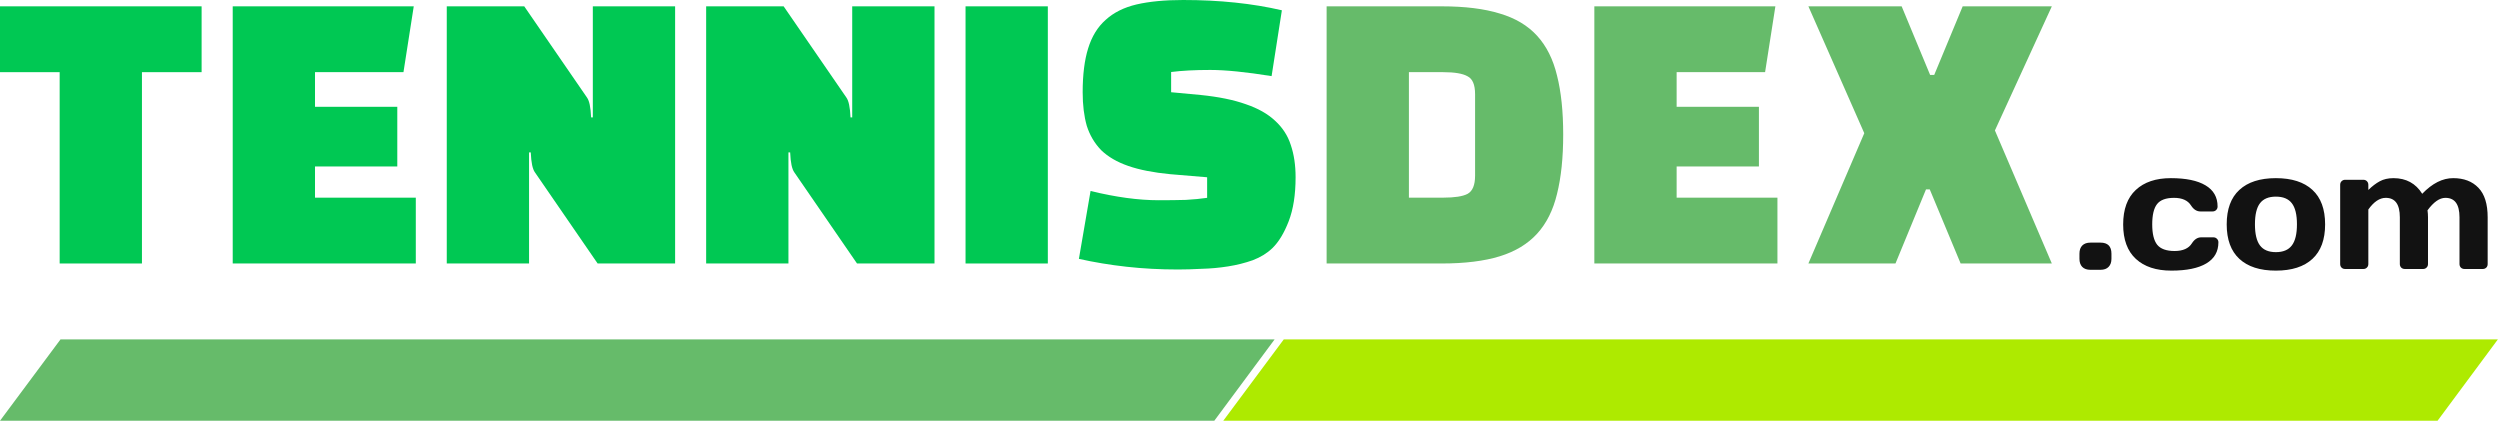 <svg width="713" height="120" viewBox="0 0 713 120" fill="none" xmlns="http://www.w3.org/2000/svg">
<path d="M515.753 1.807H542.351L550.467 21.364H551.64L559.756 1.807H585.181L568.948 37.205L585.181 75.146H559.17L550.369 54.024H549.293L540.591 75.146H515.753L531.692 37.987L515.753 1.807Z" fill="#66BB6A"/>
<path d="M501.644 30.458V47.472H478.176V56.371H506.925V75.146H454.707V1.807H506.338L503.404 20.581H478.176V30.458H501.644Z" fill="#66BB6A"/>
<path d="M411.208 75.146H378.352V1.807H411.208C417.792 1.807 423.301 2.491 427.734 3.86C432.167 5.164 435.72 7.283 438.392 10.216C441.065 13.15 442.956 16.931 444.064 21.559C445.237 26.188 445.824 31.794 445.824 38.379C445.824 44.963 445.237 50.602 444.064 55.295C442.956 59.924 441.065 63.705 438.392 66.638C435.72 69.572 432.167 71.723 427.734 73.092C423.301 74.461 417.792 75.146 411.208 75.146ZM411.599 20.581H401.821V56.371H411.599C414.859 56.371 417.173 56.013 418.542 55.295C419.976 54.513 420.693 52.786 420.693 50.113V26.84C420.693 24.167 419.976 22.472 418.542 21.755C417.173 20.973 414.859 20.581 411.599 20.581Z" fill="#66BB6A"/>
<path d="M307.702 73.828L311.027 54.467C318.198 56.227 324.684 57.107 330.486 57.107C333.42 57.107 335.995 57.074 338.211 57.009C340.493 56.879 342.514 56.683 344.274 56.422V50.555L333.713 49.675C328.954 49.219 324.978 48.437 321.783 47.328C318.589 46.22 316.014 44.721 314.058 42.83C312.168 40.874 310.799 38.56 309.951 35.887C309.169 33.149 308.778 29.955 308.778 26.304C308.778 21.285 309.299 17.113 310.342 13.788C311.385 10.398 313.048 7.692 315.329 5.672C317.611 3.585 320.545 2.119 324.13 1.271C327.781 0.424 332.214 0 337.429 0C347.794 0 357.182 0.978 365.591 2.934L362.658 21.708C355.356 20.535 349.522 19.948 345.154 19.948C340.786 19.948 337.07 20.144 334.006 20.535V26.304L342.416 27.087C347.566 27.608 351.869 28.488 355.324 29.727C358.779 30.9 361.549 32.465 363.636 34.42C365.787 36.376 367.286 38.691 368.134 41.363C369.046 44.036 369.503 47.1 369.503 50.555C369.503 55.51 368.851 59.682 367.547 63.072C366.243 66.462 364.679 69.037 362.853 70.797C361.354 72.231 359.496 73.372 357.279 74.219C355.063 75.002 352.716 75.588 350.239 75.979C347.762 76.371 345.252 76.599 342.709 76.664C340.232 76.794 337.983 76.859 335.962 76.859C330.877 76.859 325.988 76.599 321.294 76.077C316.601 75.556 312.07 74.806 307.702 73.828Z" fill="#00C853"/>
<path d="M298.841 75.146H275.373V1.807H298.841V75.146Z" fill="#00C853"/>
<path d="M266.52 75.146H244.42L226.525 49.135C226.199 48.679 225.939 47.994 225.743 47.081C225.548 46.169 225.417 44.963 225.352 43.463H224.863V75.146H201.395V1.807H223.494L241.389 27.818C241.715 28.274 241.976 28.959 242.171 29.871C242.367 30.784 242.497 31.99 242.562 33.489H243.051V1.807H266.52V75.146Z" fill="#00C853"/>
<path d="M192.542 75.146H170.443L152.548 49.135C152.222 48.679 151.961 47.994 151.766 47.081C151.57 46.169 151.44 44.963 151.374 43.463H150.886V75.146H127.417V1.807H149.517L167.411 27.818C167.737 28.274 167.998 28.959 168.194 29.871C168.389 30.784 168.52 31.99 168.585 33.489H169.074V1.807H192.542V75.146Z" fill="#00C853"/>
<path d="M113.308 30.458V47.472H89.839V56.371H118.588V75.146H66.371V1.807H118.001L115.068 20.581H89.839V30.458H113.308Z" fill="#00C853"/>
<path d="M57.498 1.807V20.581H40.483V75.146H17.015V20.581H0V1.807H57.498Z" fill="#00C853"/>
<path d="M599.05 69.195C601.139 69.195 602.184 70.248 602.184 72.352V73.815C602.184 74.79 601.913 75.556 601.371 76.113C600.845 76.67 600.071 76.949 599.05 76.949H596.194C595.173 76.949 594.391 76.67 593.85 76.113C593.323 75.556 593.06 74.79 593.06 73.815V72.352C593.06 71.331 593.331 70.549 593.873 70.008C594.415 69.466 595.188 69.195 596.194 69.195H599.05ZM619.27 77.181C614.936 77.181 611.562 76.067 609.148 73.838C606.734 71.61 605.527 68.336 605.527 64.018C605.527 59.685 606.726 56.404 609.125 54.175C611.524 51.931 614.859 50.809 619.13 50.809C623.417 50.809 626.706 51.49 628.997 52.852C631.303 54.214 632.456 56.226 632.456 58.888C632.456 59.306 632.316 59.646 632.038 59.909C631.775 60.172 631.434 60.304 631.016 60.304H627.557C626.505 60.304 625.615 59.739 624.888 58.609C623.975 57.155 622.357 56.427 620.036 56.427C617.73 56.427 616.112 57.023 615.184 58.215C614.271 59.391 613.814 61.318 613.814 63.995C613.814 66.673 614.286 68.607 615.23 69.799C616.19 70.99 617.846 71.586 620.198 71.586C622.566 71.586 624.207 70.859 625.12 69.404C625.847 68.259 626.737 67.686 627.789 67.686H631.248C631.666 67.686 632.007 67.826 632.27 68.104C632.548 68.367 632.688 68.7 632.688 69.102C632.688 71.764 631.535 73.776 629.229 75.138C626.938 76.5 623.619 77.181 619.27 77.181ZM638.677 73.838C636.263 71.61 635.056 68.329 635.056 63.995C635.056 59.646 636.263 56.365 638.677 54.152C641.091 51.924 644.558 50.809 649.077 50.809C653.612 50.809 657.086 51.924 659.501 54.152C661.915 56.365 663.122 59.646 663.122 63.995C663.122 68.329 661.915 71.61 659.501 73.838C657.086 76.067 653.612 77.181 649.077 77.181C644.558 77.181 641.091 76.067 638.677 73.838ZM644.55 57.959C643.591 59.213 643.111 61.217 643.111 63.972C643.111 66.727 643.591 68.739 644.55 70.008C645.51 71.277 647.019 71.911 649.077 71.911C651.151 71.911 652.668 71.277 653.627 70.008C654.602 68.739 655.09 66.727 655.09 63.972C655.09 61.217 654.602 59.213 653.627 57.959C652.668 56.706 651.151 56.079 649.077 56.079C647.019 56.079 645.51 56.706 644.55 57.959ZM667.417 75.301V52.713C667.417 52.295 667.548 51.955 667.811 51.691C668.09 51.413 668.431 51.274 668.833 51.274H674.033C674.451 51.274 674.791 51.413 675.054 51.691C675.318 51.955 675.449 52.295 675.449 52.713V54.175C676.563 53.092 677.654 52.264 678.722 51.691C679.806 51.103 681.106 50.809 682.622 50.809C686.228 50.809 688.96 52.295 690.817 55.267C693.696 52.279 696.644 50.794 699.662 50.809C702.695 50.809 705.086 51.722 706.835 53.549C708.6 55.359 709.482 58.168 709.482 61.975V75.301C709.482 75.719 709.35 76.059 709.087 76.322C708.824 76.585 708.484 76.717 708.066 76.717H702.889C702.471 76.717 702.123 76.585 701.844 76.322C701.581 76.044 701.449 75.703 701.449 75.301V61.975C701.449 58.261 700.103 56.412 697.41 56.427C695.77 56.427 694.075 57.611 692.326 59.979C692.419 60.645 692.465 61.31 692.465 61.975V75.301C692.465 75.719 692.326 76.059 692.048 76.322C691.784 76.585 691.452 76.717 691.049 76.717H685.872C685.455 76.717 685.106 76.585 684.828 76.322C684.565 76.044 684.433 75.703 684.433 75.301V61.975C684.433 58.261 683.087 56.412 680.394 56.427C678.676 56.427 677.028 57.534 675.449 59.747V75.301C675.449 75.719 675.31 76.059 675.031 76.322C674.768 76.585 674.435 76.717 674.033 76.717H668.833C668.415 76.717 668.075 76.585 667.811 76.322C667.548 76.059 667.417 75.719 667.417 75.301Z" fill="#121212"/>
<path d="M0 120L17.254 96.799H363.518L346.314 120H0Z" fill="#66BB6A"/>
<path d="M348.875 120L366.129 96.799H712.393L695.189 120H348.875Z" fill="#AEEA00"/>
</svg>

